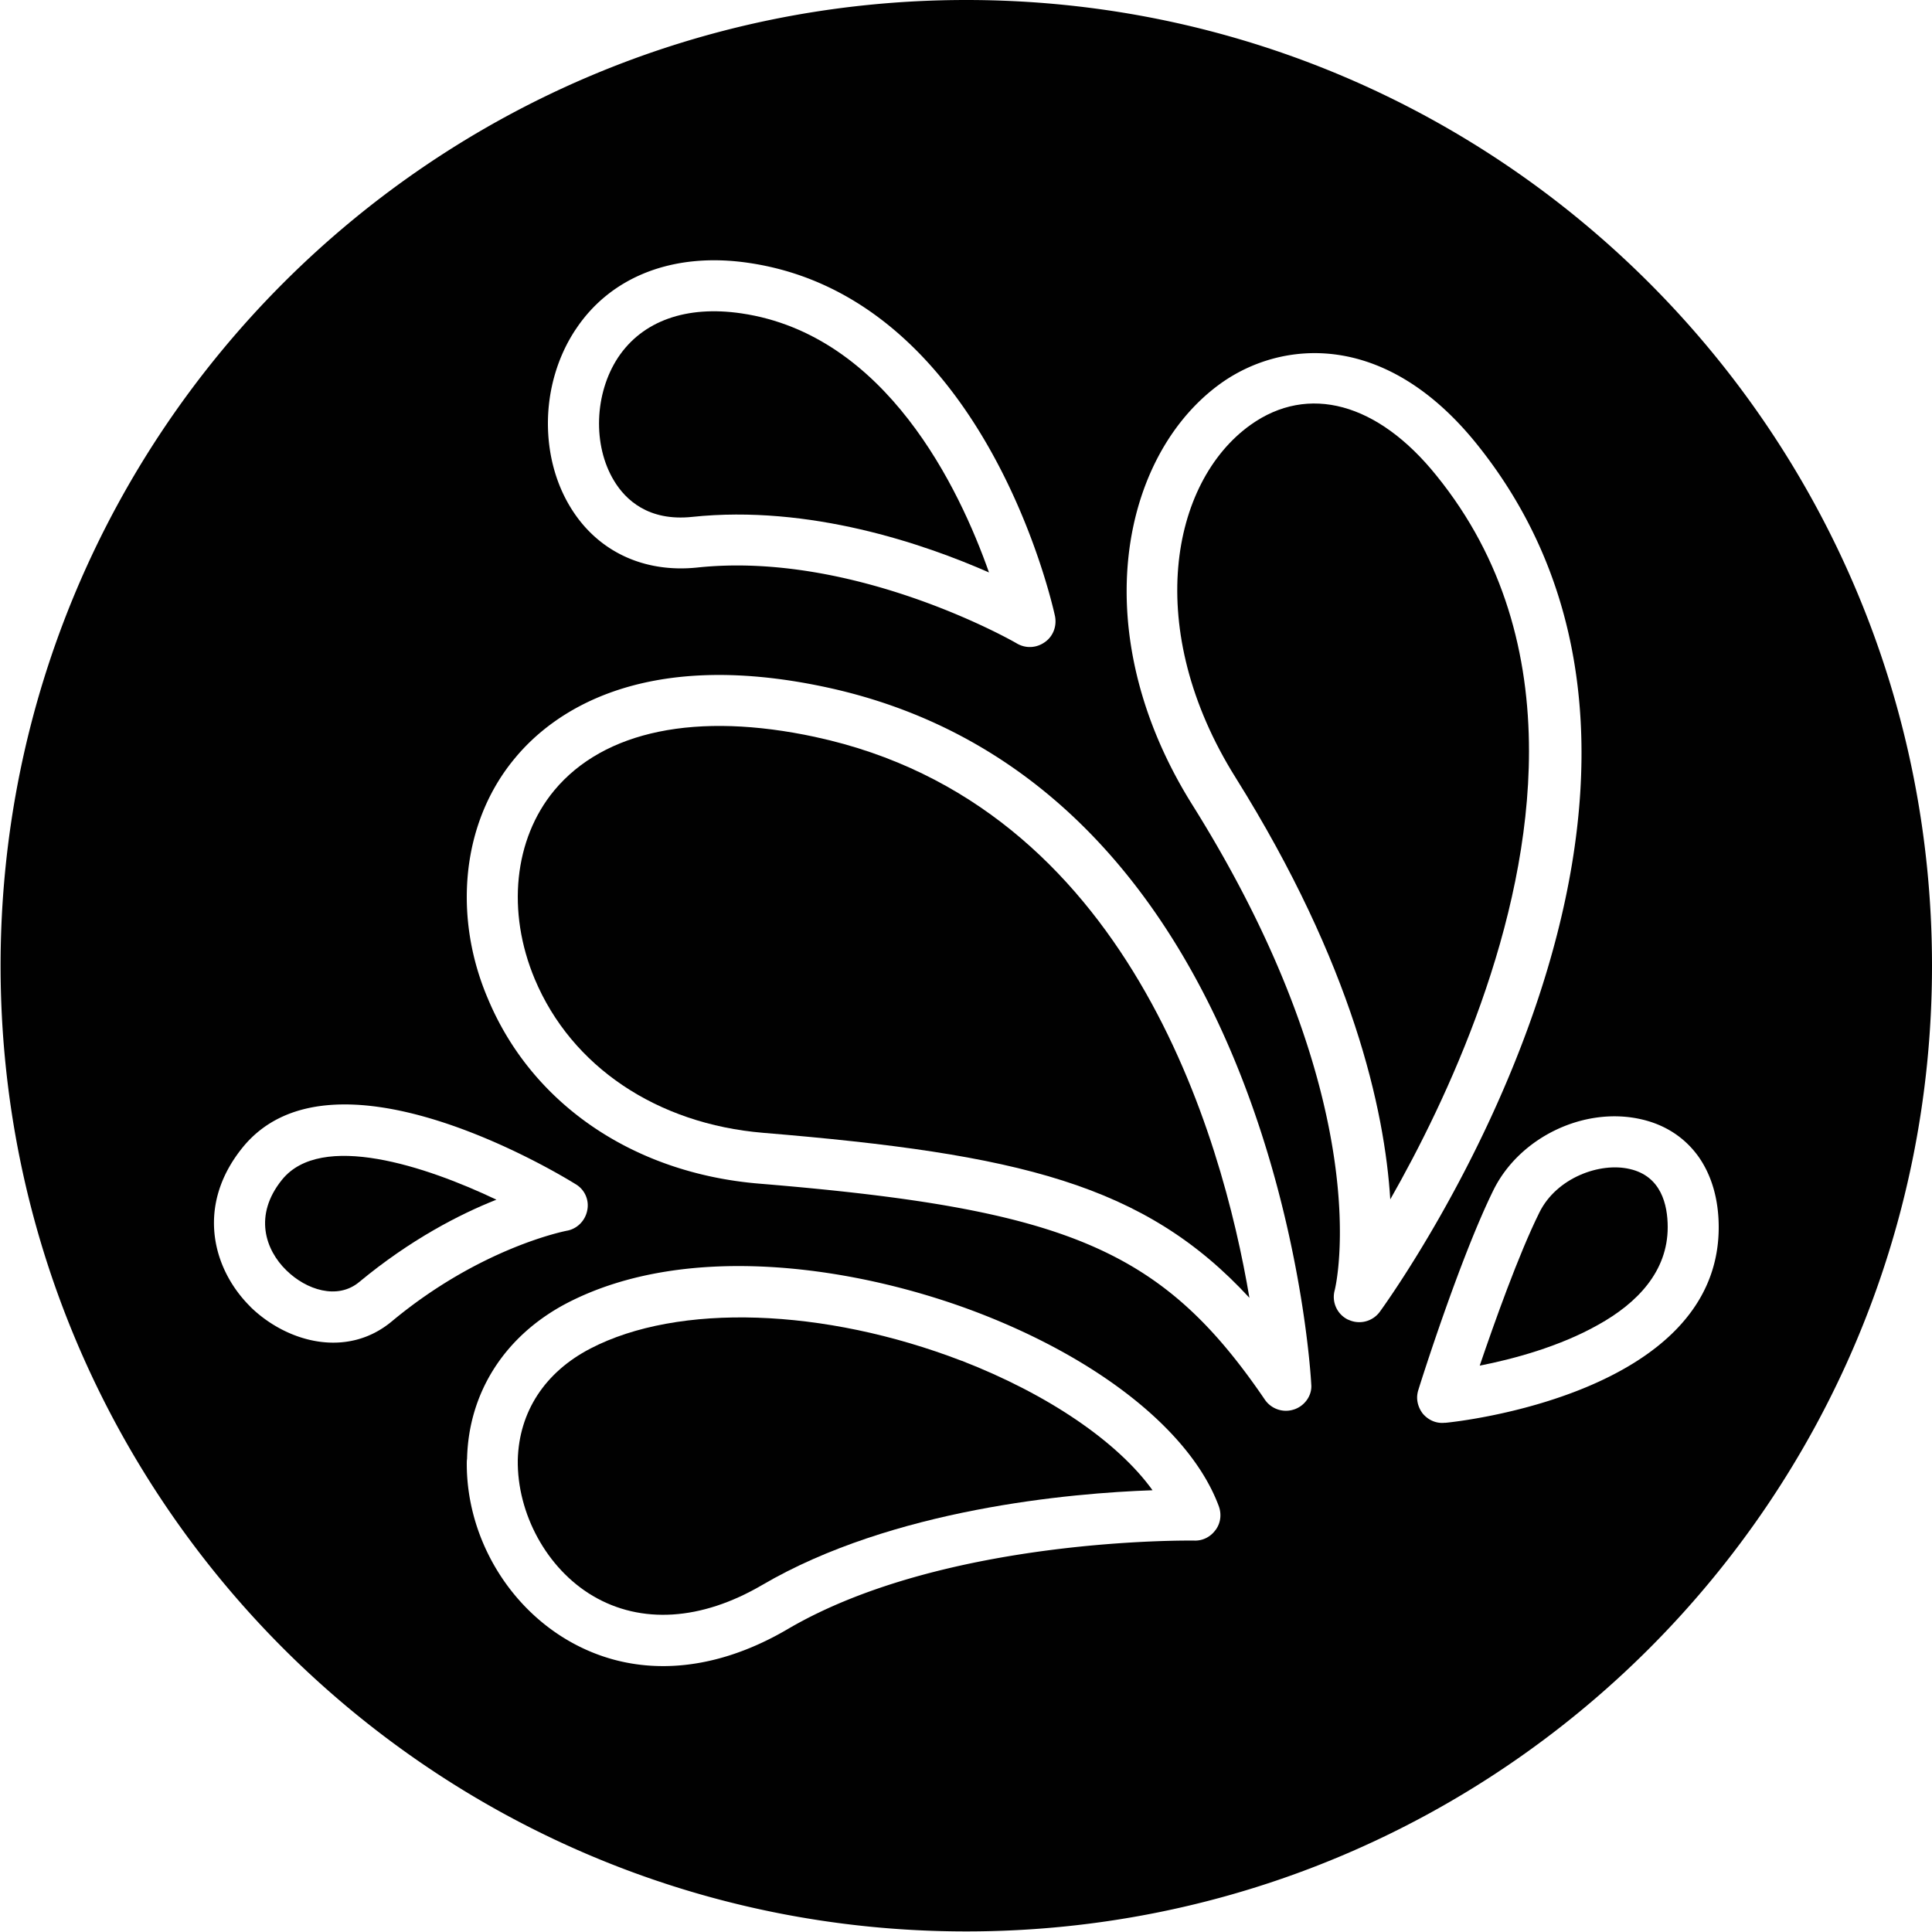 <svg xmlns="http://www.w3.org/2000/svg" fill="none" viewBox="0 0 200 200">
  <g fill="#010101" clip-path="url(#a)">
    <path
      d="M99.55 140.87c-14.28-5.49-29.35-5.99-38.43-1.27-4.72 2.45-7.39 6.55-7.52 11.53-.08 5.54 2.98 11.24 7.76 14.07 5.01 2.96 11.24 2.56 17.52-1.11 13.51-7.92 32.01-9.53 40.43-9.82-3.59-4.99-10.77-9.92-19.77-13.41l.01.01ZM84.4 76.29c-12.27-2.64-21.88-.66-27.03 5.54-4.17 5.04-4.94 12.54-2.01 19.53 3.8 9.05 12.64 14.99 23.65 15.91 26.45 2.19 39.48 5.31 50.33 17.08-2.82-16.73-12.54-51.1-44.95-58.06h.01ZM71.63 53.51c12.19-1.29 24.04 2.8 30.75 5.75-3.06-8.68-10.64-24.62-25.63-26.82-5.7-.84-10.24.77-12.77 4.57-2.45 3.72-2.64 9.08-.42 12.75 1.19 1.98 3.56 4.22 8.08 3.75h-.01ZM29.19 122.13c-2.96 3.67-1.72 7.26.45 9.37 2.06 2.03 5.3 3.09 7.55 1.21 5.28-4.38 10.4-7.02 14.2-8.52-7.31-3.48-18.16-7.07-22.2-2.06ZM148.7 49.23c-6.07-7.55-13.28-9.5-19.24-5.25-8.31 5.94-11.16 21.22-1.53 36.55 12.11 19.37 15.41 34.34 15.99 43.63 5.83-10.24 14.36-28.29 14.36-46.4 0-9.92-2.56-19.87-9.58-28.53ZM168.73 121.02c-3.09-.74-7.6.9-9.37 4.49-2.16 4.35-4.67 11.43-6.18 15.86 3.38-.66 8.23-1.95 12.25-4.22 4.04-2.24 7.21-5.52 7.21-10.11 0-2.35-.69-5.28-3.91-6.02Z" />
    <path
      d="M100.03 0C44.82 0 .06 44.76.06 99.97s44.76 99.97 99.97 99.97S200 155.18 200 99.97 155.24 0 100.03 0ZM59.59 34.11c3.64-5.52 10.19-8.05 17.95-6.89 24.28 3.59 31.38 35.21 31.67 36.55.21 1.03-.18 2.09-1.03 2.69-.87.63-1.98.69-2.9.16-.16-.11-16.68-9.61-33.1-7.87-5.57.58-10.37-1.69-13.14-6.26-1.56-2.56-2.32-5.6-2.32-8.66 0-3.43.98-6.89 2.88-9.74l-.01.02ZM25.92 135.27c-2.24-2.22-3.77-5.3-3.77-8.68 0-2.53.87-5.2 2.93-7.76 9.13-11.35 31.94 2.16 34.5 3.75a2.54 2.54 0 0 1 1.21 2.72c-.21 1.08-1.06 1.93-2.14 2.11-.13.03-8.89 1.72-18.08 9.37-4.65 3.88-10.87 2.19-14.65-1.5v-.01Zm99.92 23.1c-.5.71-1.32 1.14-2.19 1.11-.26 0-25.79-.4-42.1 9.16-8 4.7-16.13 5.09-22.86 1.11-6.33-3.75-10.37-10.85-10.37-18.21 0-.18 0-.34.03-.53.16-6.89 3.93-12.75 10.32-16.1 12.59-6.55 30.35-3.75 42.78 1.06 12.67 4.91 21.93 12.38 24.73 19.98.29.82.18 1.72-.34 2.43v-.01Zm8.1-12.46c-1.11.37-2.35-.05-3.01-1.03-10.58-15.52-20.38-19.72-52.34-22.35-13.01-1.08-23.52-8.23-28.08-19.14-1.48-3.46-2.19-7.05-2.19-10.53 0-5.36 1.69-10.43 4.99-14.38 3.75-4.54 12.91-11.48 32.2-7.34 46.95 10.08 50.2 71.53 50.23 72.16.11 1.13-.66 2.24-1.79 2.61h-.01Zm5.63-9.29a2.61 2.61 0 0 1-1.4-3.06c.08-.32 4.7-19.19-14.73-50.23-4.75-7.57-6.81-15.25-6.81-22.12 0-9.4 3.83-17.29 9.77-21.54 6.26-4.46 16.94-5.49 26.42 6.23 28.79 35.66-8.39 87.7-9.98 89.89a2.633 2.633 0 0 1-3.27.82v.01Zm10.03 10.66c-.9.11-1.74-.26-2.32-.95-.37-.48-.58-1.08-.58-1.66 0-.26.05-.55.13-.79.16-.55 4.3-13.65 7.79-20.72 2.72-5.46 9.42-8.66 15.33-7.28 2.51.58 4.49 1.93 5.86 3.83 1.37 1.93 2.11 4.43 2.11 7.34 0 17.26-27.16 20.14-28.32 20.24v-.01Z" />
  </g>
  <defs>
    <clipPath id="a">
      <path fill="#fff" d="M0 0h200v200H0z" />
    </clipPath>
  </defs>
</svg>